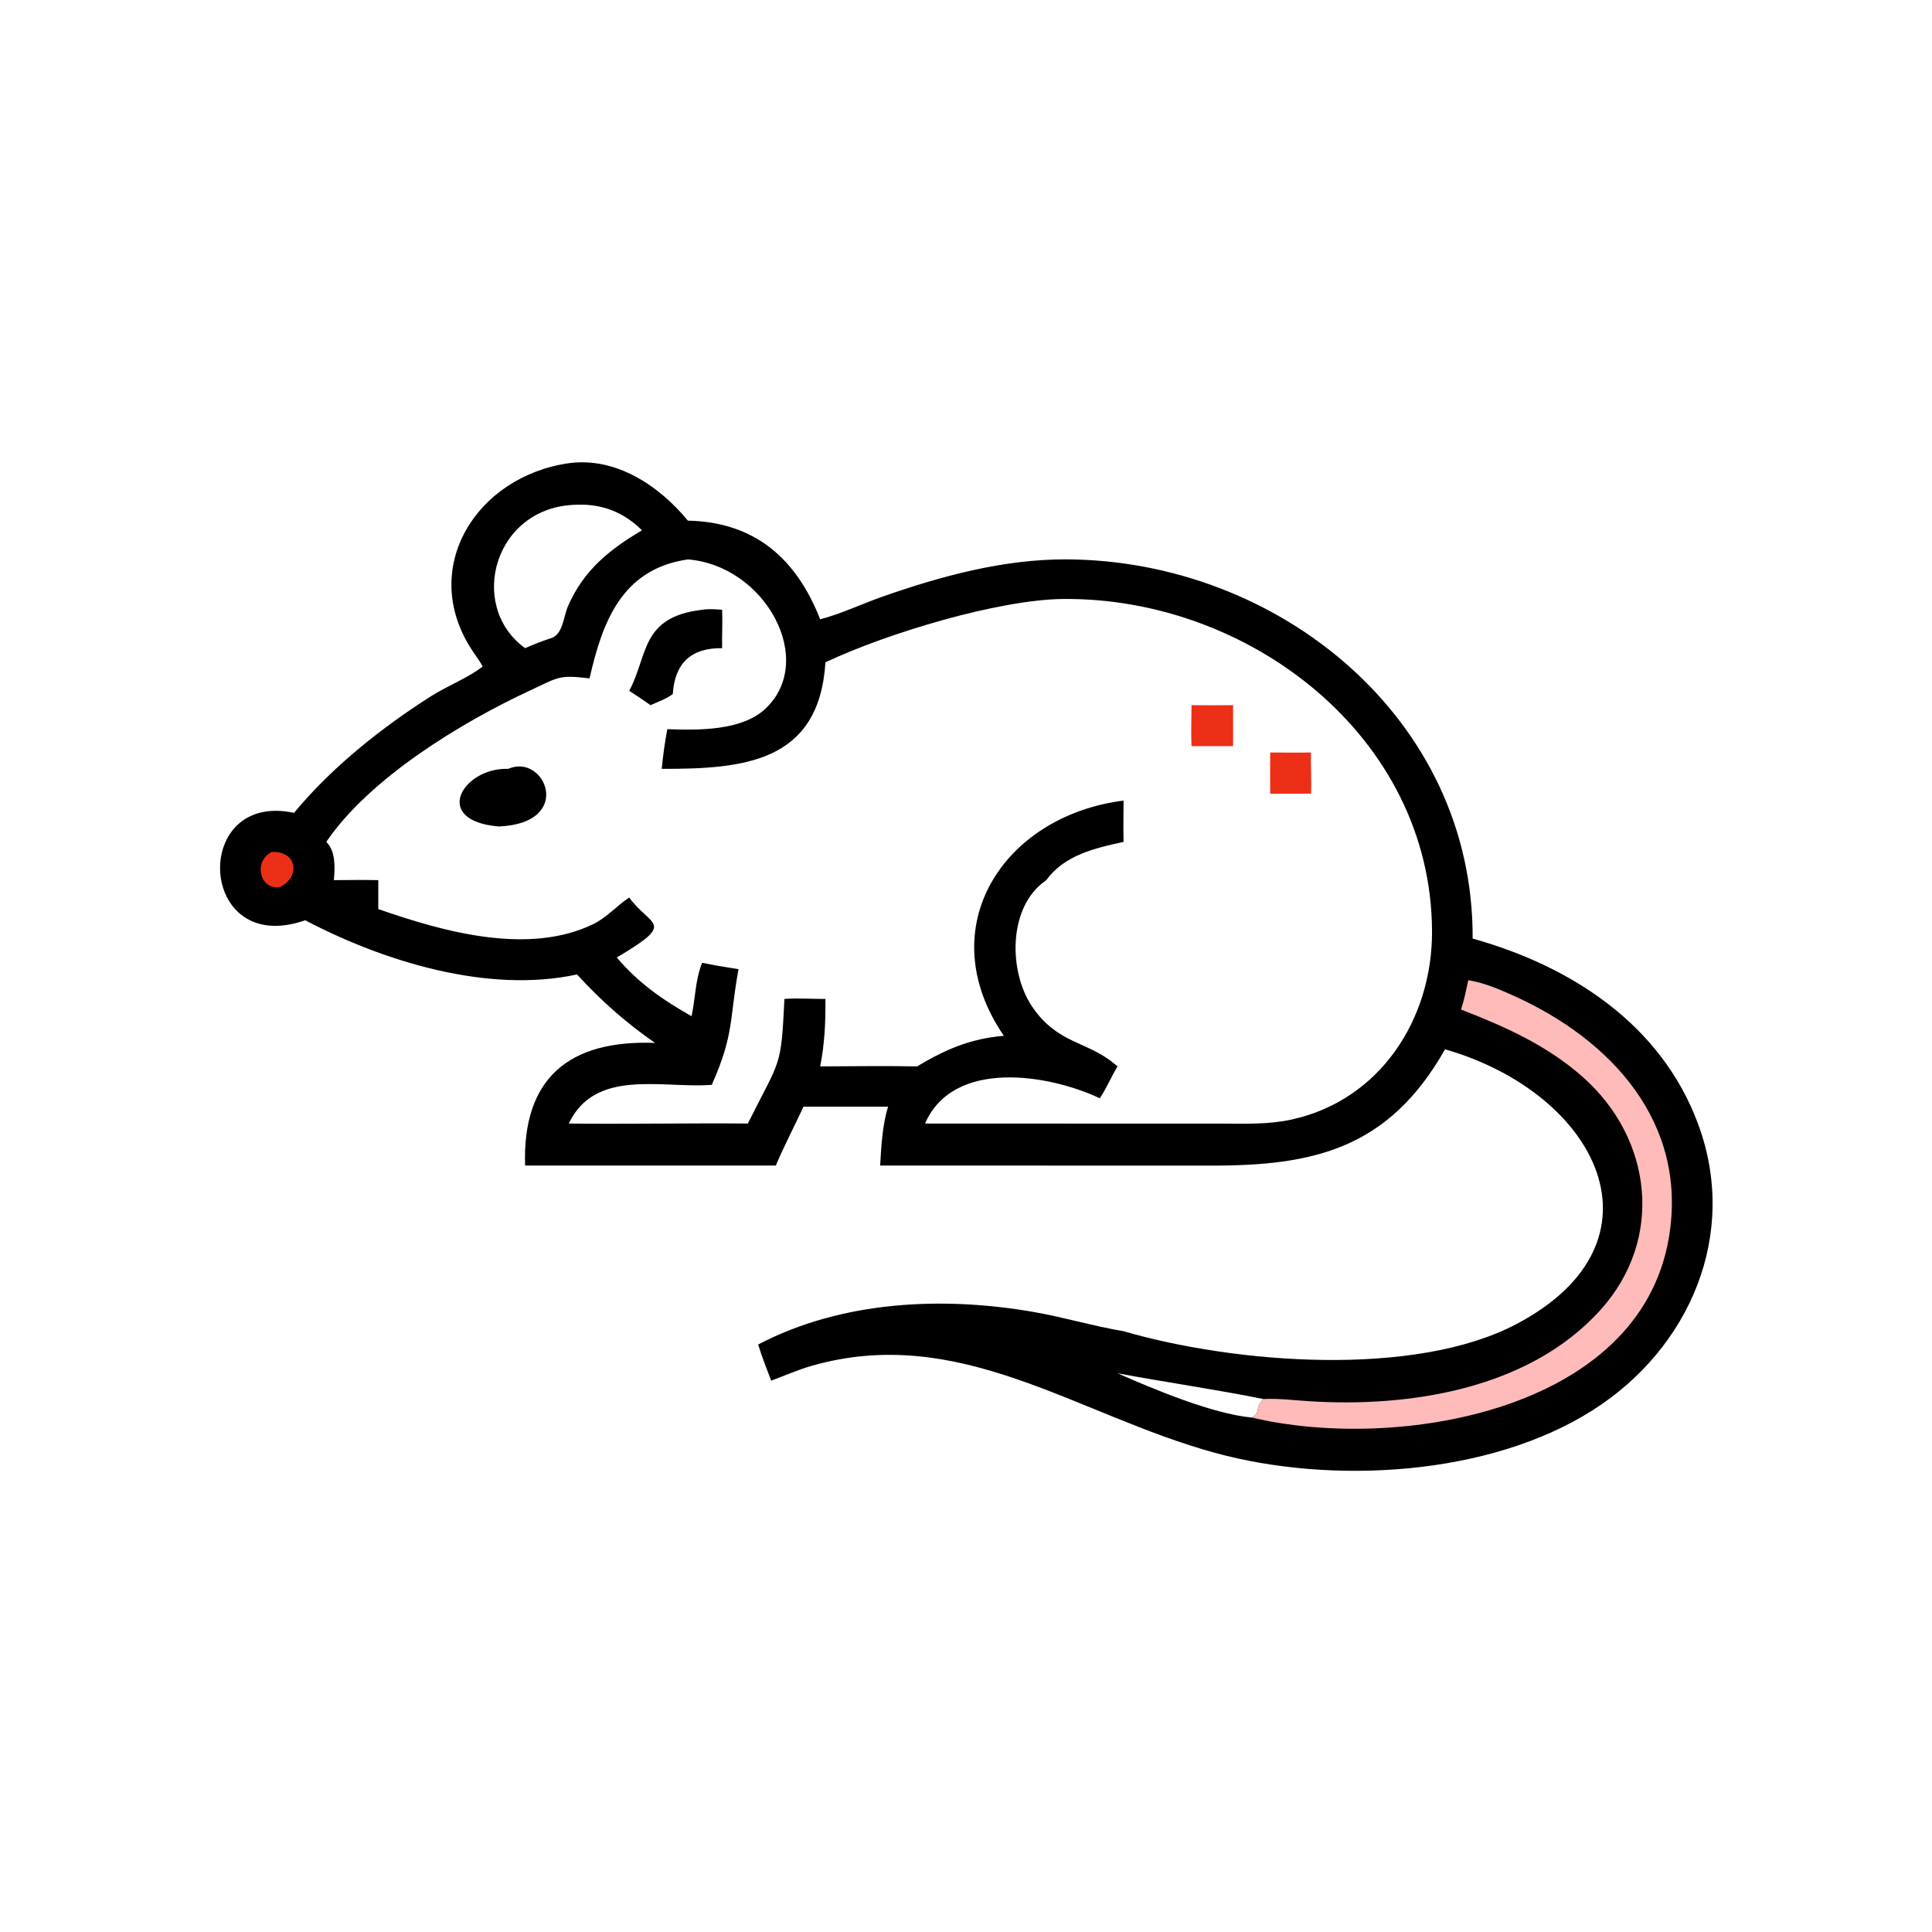 <?xml version="1.0" encoding="utf-8" ?>
<svg xmlns="http://www.w3.org/2000/svg" xmlns:xlink="http://www.w3.org/1999/xlink" width="1024" height="1024">
	<path transform="scale(2 2)" d="M150.735 122.75C163.276 121.065 174.684 128.733 182.298 137.975C199.801 138.339 210.929 147.754 217.355 164.121C222.948 162.668 228.494 159.999 233.976 158.078C249.476 152.648 265.985 148.185 282.512 148.238C338.639 148.418 390.59 190.294 390.264 248.726C416.406 256.041 440.302 271.495 450.063 298.003C460.824 327.223 447.77 357.289 422.289 373.588C394.667 391.257 352.879 393.49 321.948 385.012C285.232 374.949 254.319 350.689 215.009 361.982C211.383 363.024 207.91 364.589 204.369 365.886C203.163 362.717 201.9 359.562 200.926 356.312C223.066 344.702 249.793 343.476 273.979 347.697C281.966 349.091 289.764 351.44 297.755 352.785C327.249 361.363 374.872 365.147 401.908 350.874C443.17 329.09 423.597 289.785 382.95 278.075C367.994 304.513 348.05 308.962 320.76 308.896L233.246 308.877C233.57 303.526 233.811 298.448 235.337 293.273L212.924 293.273C210.543 298.519 207.828 303.545 205.601 308.877L139.154 308.877C138.424 285.591 150.941 275.538 173.599 276.381C165.821 270.988 159.302 265.217 152.923 258.24C129.29 263.36 101.739 254.815 80.876 243.881C52.251 253.911 50.449 209.492 77.924 215.42C87.882 203.335 101.225 192.745 114.42 184.381C118.368 181.879 124.585 179.359 127.912 176.615C127.035 174.99 125.85 173.478 124.851 171.92C111.104 150.487 126.167 126.28 150.735 122.75ZM156.235 179.773C147.99 178.81 148.146 179.422 140.51 182.966C122.381 191.381 98.013 206.128 86.467 223.105C88.998 225.587 88.772 229.95 88.479 233.248C92.4 233.222 96.329 233.154 100.249 233.248L100.249 240.908C117.347 246.886 139.963 253.266 157.194 244.913C160.791 243.17 163.441 240.027 166.753 237.858C172.506 245.756 179.477 244.226 163.456 253.747C169.062 260.406 175.749 265.082 183.271 269.301C184.294 264.56 184.25 259.664 186.075 255.141C189.272 255.821 192.501 256.319 195.725 256.845L195.664 257.164C193.299 269.959 194.616 274.085 188.626 287.495L188.125 287.53C175.203 288.376 157.645 283.156 150.735 297.75C166.545 297.935 182.369 297.606 198.181 297.75C206.899 280.318 206.972 283.288 207.881 264.729C211.516 264.46 215.116 264.744 218.751 264.729C218.786 270.926 218.561 276.517 217.355 282.606C225.903 282.577 234.49 282.439 243.033 282.606C250.538 278.118 257.186 275.24 266.026 274.499C246.449 245.864 265.877 216.197 297.755 212.161C297.75 215.802 297.657 219.466 297.755 223.105C290.182 224.77 282.087 226.587 277.286 233.248C267.035 240.199 267.213 257.521 273.596 266.868C280.263 276.63 288.045 275.909 295.167 281.79L296.163 282.606C294.477 285.343 293.244 288.408 291.457 291.052C277.875 284.636 252.576 280.57 245.151 297.75L323.828 297.768C330.102 297.783 336.187 298.033 342.367 296.673C365.746 291.529 379.61 270.068 379.505 246.734C379.271 195.134 330.917 158.244 281.703 158.738C264.667 158.909 235.101 167.789 218.751 175.517C217.092 202.055 197.106 203.804 175.368 203.753C175.69 200.23 176.201 196.714 176.844 193.234C184.907 193.53 196.49 193.728 202.775 187.879C216.511 175.095 202.883 149.919 182.298 148.25C164.653 150.79 159.616 165.022 156.235 179.773ZM152.923 133.758C130.977 134.059 123.67 160.547 139.154 171.77C141.466 170.77 143.77 169.838 146.177 169.083C149.232 167.962 149.333 163.359 150.522 160.644C154.679 151.152 161.397 145.705 170.126 140.538C165.345 135.761 159.621 133.516 152.923 133.758ZM331.775 375.669C334.306 374.105 332.383 373.165 334.829 370.759C322.454 368.271 308.889 366.307 296.163 363.934C305.737 368.146 321.215 374.67 331.775 375.669Z"/>
	<path transform="scale(2 2)" d="M186.075 161.594C187.878 161.33 189.562 161.45 191.371 161.594C191.506 164.974 191.307 168.382 191.371 171.77C183.215 171.654 178.811 175.719 178.301 183.922C176.616 185.211 174.321 186.001 172.386 186.877C170.545 185.558 168.639 184.325 166.753 183.071C171.803 173.67 169.692 163.523 186.075 161.594Z"/>
	<path transform="scale(2 2)" d="M134.695 203.753C144.42 199.454 152.396 218.216 132.155 219.022C114.228 217.509 122.567 203.364 134.695 203.753Z"/>
	<path fill="#ED2F18" transform="scale(2 2)" d="M315.762 186.877C319.436 186.918 323.111 186.894 326.785 186.877L326.785 197.745L315.762 197.745C315.61 194.143 315.751 190.485 315.762 186.877Z"/>
	<path fill="#ED2F18" transform="scale(2 2)" d="M336.608 199.412C340.219 199.447 343.828 199.485 347.439 199.412C347.304 203.058 347.608 206.69 347.439 210.343L336.608 210.343C336.565 206.701 336.608 203.054 336.608 199.412Z"/>
	<path fill="#FEBBB9" transform="scale(2 2)" d="M389.106 259.758C393.325 260.456 397.067 262.066 400.945 263.8C426.935 275.425 447.344 297.489 442.294 327.852C434.567 374.314 369.765 384.715 331.775 375.669C334.306 374.105 332.383 373.165 334.829 370.759C338.799 370.565 342.717 371.063 346.672 371.32C373.683 373.079 405.283 368.084 424.164 347.126C441.052 328.379 437.963 301.786 419.429 285.393C409.944 277.003 398.833 272.056 387.17 267.53C388.049 265.01 388.533 262.361 389.106 259.758Z"/>
	<path fill="#ED2F18" transform="scale(2 2)" d="M71.967 225.783C78.756 225.424 79.705 232.4 74.205 235.05C69.048 236.04 66.907 228.493 71.967 225.783Z"/>
</svg>
